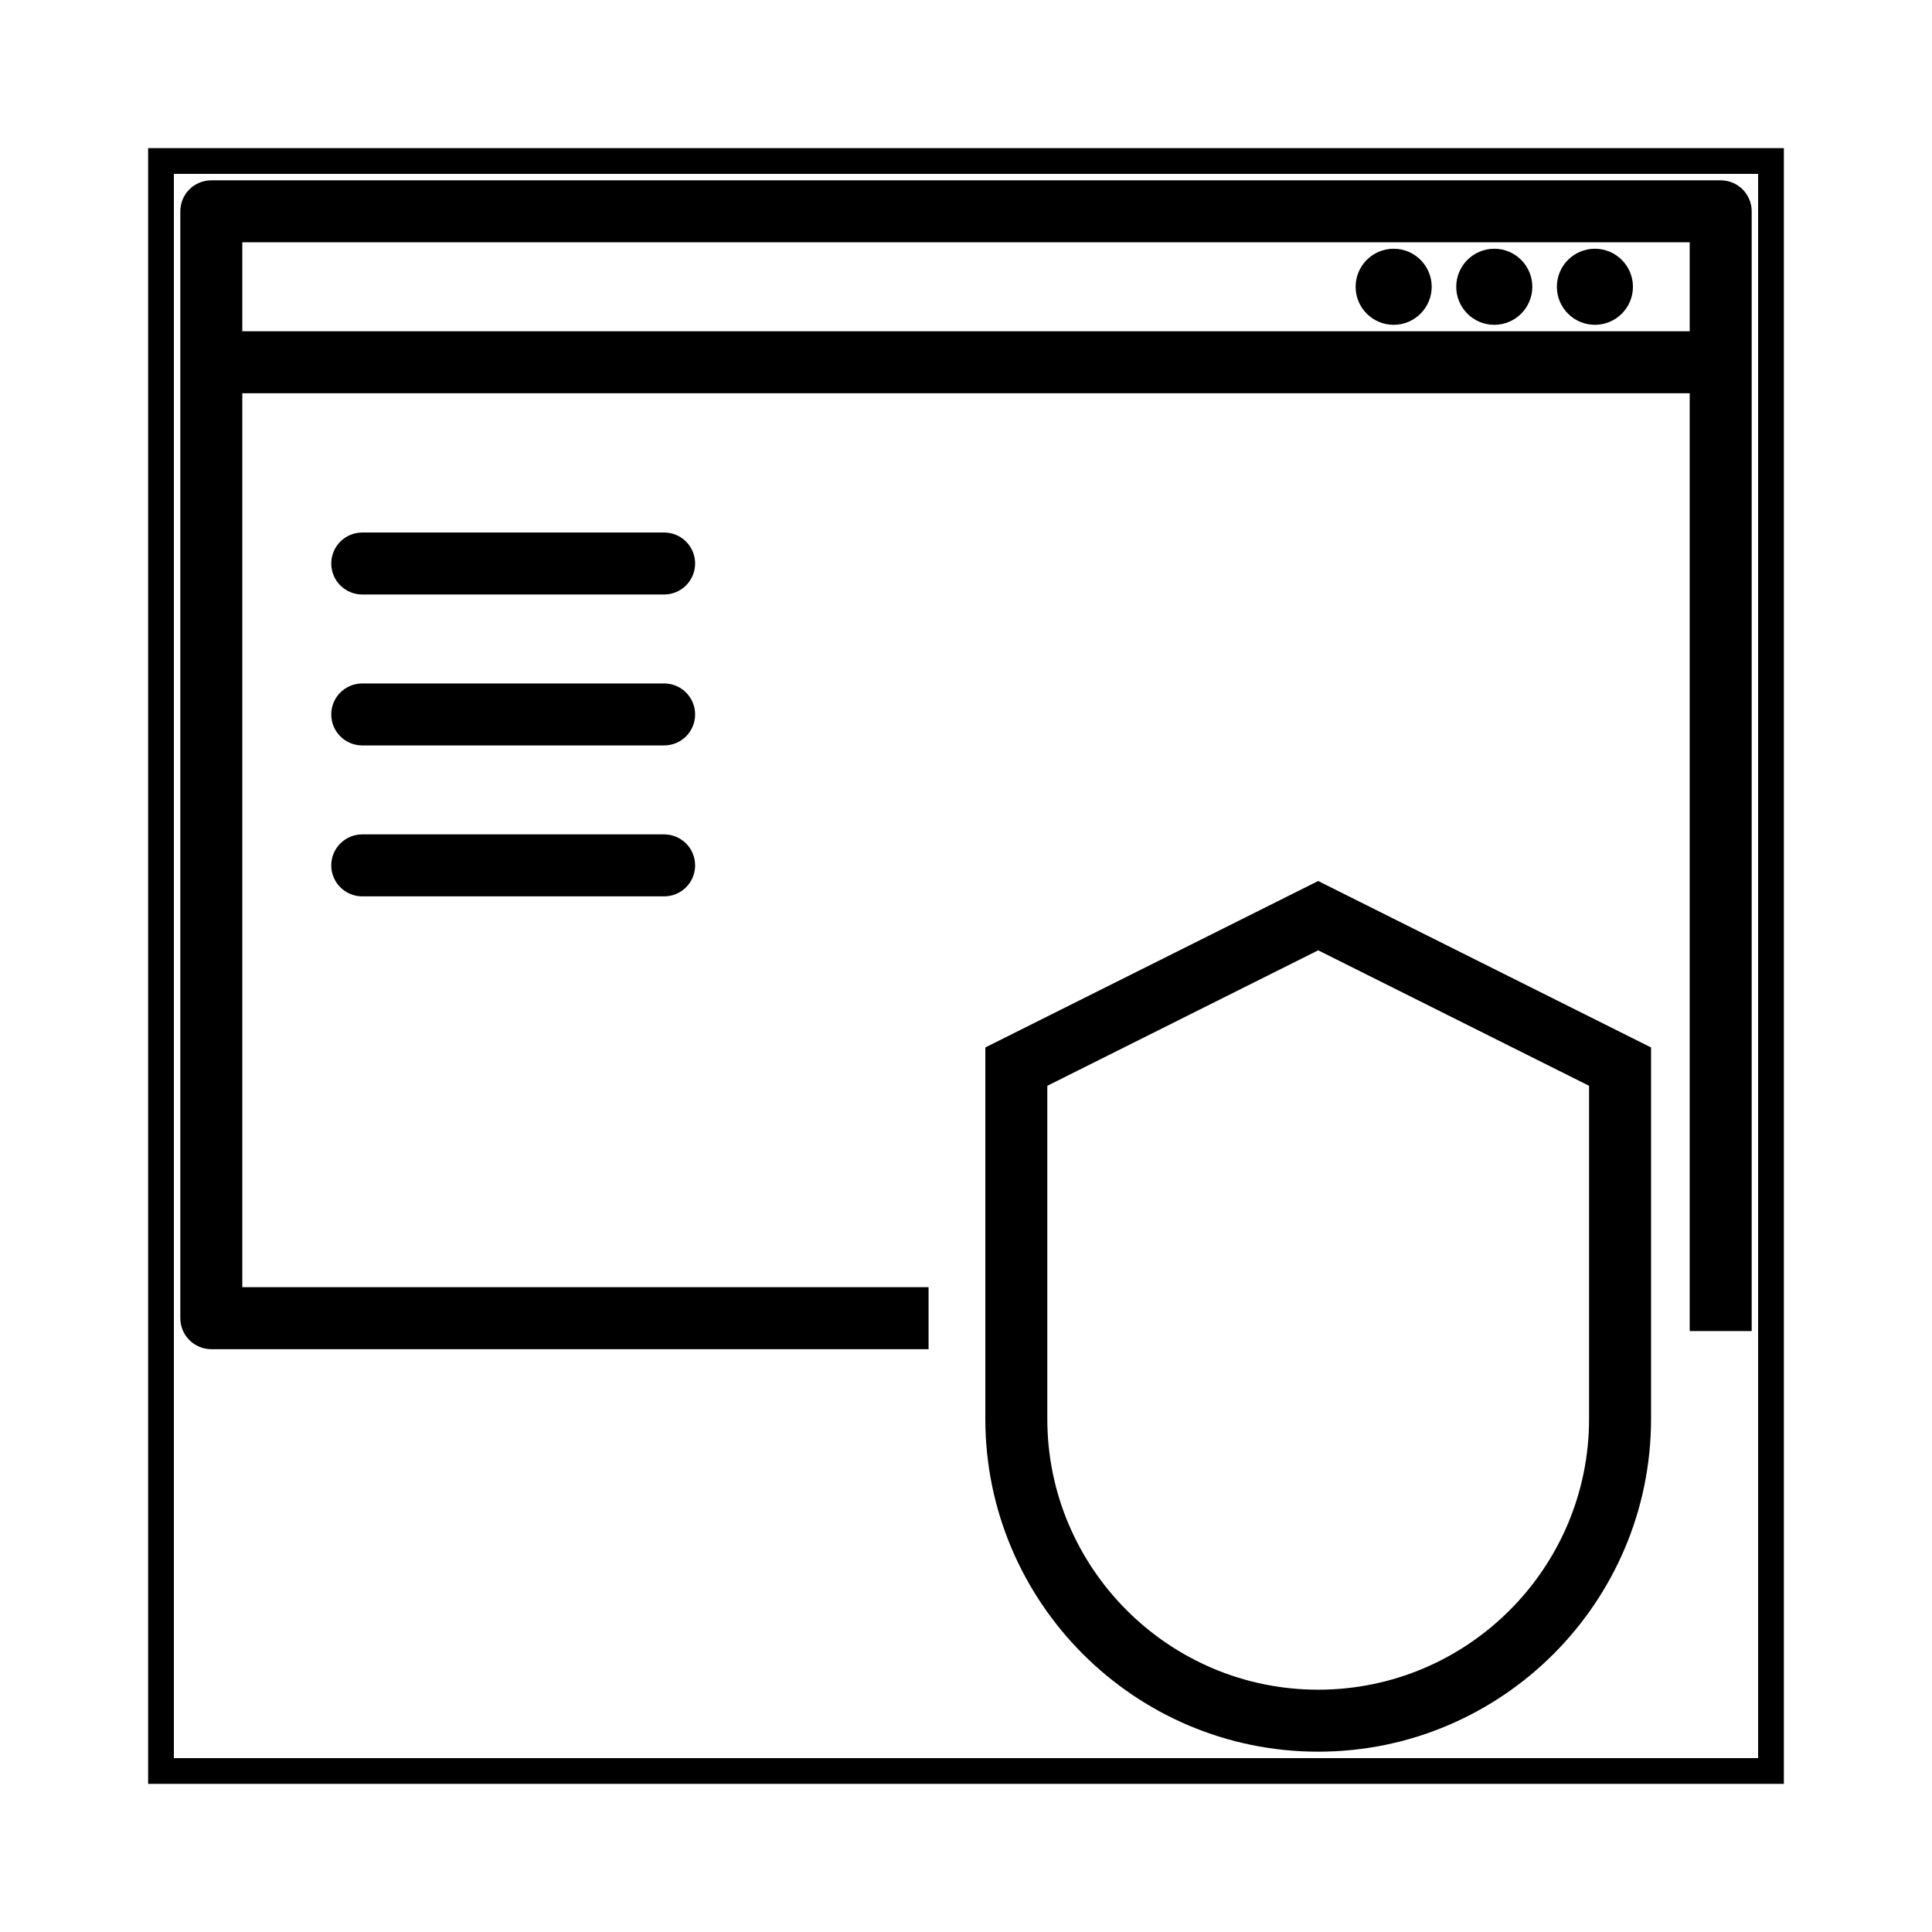 <!DOCTYPE svg PUBLIC "-//W3C//DTD SVG 1.1//EN" "http://www.w3.org/Graphics/SVG/1.1/DTD/svg11.dtd">
<!-- Uploaded to: SVG Repo, www.svgrepo.com, Transformed by: SVG Repo Mixer Tools -->
<svg fill="#000000" version="1.1" id="Layer_1" xmlns="http://www.w3.org/2000/svg" xmlns:xlink="http://www.w3.org/1999/xlink" viewBox="-3.2 -3.2 38.40 38.40" xml:space="preserve" width="256px" height="256px" stroke="#000000" stroke-width="0.512" transform="rotate(0)">
<g id="SVGRepo_bgCarrier" stroke-width="0"/>
<g id="SVGRepo_tracerCarrier" stroke-linecap="round" stroke-linejoin="round" stroke="#CCCCCC" stroke-width="0.128"/>
<g id="SVGRepo_iconCarrier"> <path id="application--security_2_" d="M10,14.36H4c-0.199,0-0.36-0.161-0.36-0.36S3.802,13.64,4,13.64h6 c0.199,0,0.36,0.161,0.36,0.36S10.199,14.36,10,14.36z M10,11.36H4c-0.199,0-0.36-0.161-0.36-0.36S3.802,10.64,4,10.64h6 c0.199,0,0.36,0.161,0.36,0.36S10.199,11.36,10,11.36z M10,8.36H4C3.801,8.36,3.64,8.199,3.64,8S3.802,7.64,4,7.64h6 c0.199,0,0.36,0.161,0.36,0.36S10.199,8.36,10,8.36z M29,2.5C29,2.776,28.776,3,28.5,3S28,2.776,28,2.5S28.224,2,28.5,2 S29,2.224,29,2.5z M27,2.5C27,2.776,26.776,3,26.5,3S26,2.776,26,2.5S26.224,2,26.5,2S27,2.224,27,2.5z M25,2.5 C25,2.776,24.776,3,24.5,3S24,2.776,24,2.5S24.224,2,24.5,2S25,2.224,25,2.5z M15,23.36H1c-0.199,0-0.36-0.161-0.36-0.36V1 c0-0.199,0.161-0.36,0.36-0.36h30c0.199,0,0.36,0.161,0.36,0.36v22h-0.72V4.36H1.36v18.28H15V23.36z M1.36,3.64h29.28V1.36H1.36 V3.64z M23,31.36c-3.507,0-6.36-2.854-6.36-6.36v-7.223l6.36-3.18l6.36,3.18V25C29.36,28.507,26.507,31.36,23,31.36z M17.36,18.223 V25c0,3.11,2.529,5.64,5.64,5.64s5.64-2.529,5.64-5.64v-6.777L23,15.402L17.36,18.223z"/> <rect id="_Transparent_Rectangle" style="fill:none;" width="32" height="32"/> </g>
</svg>